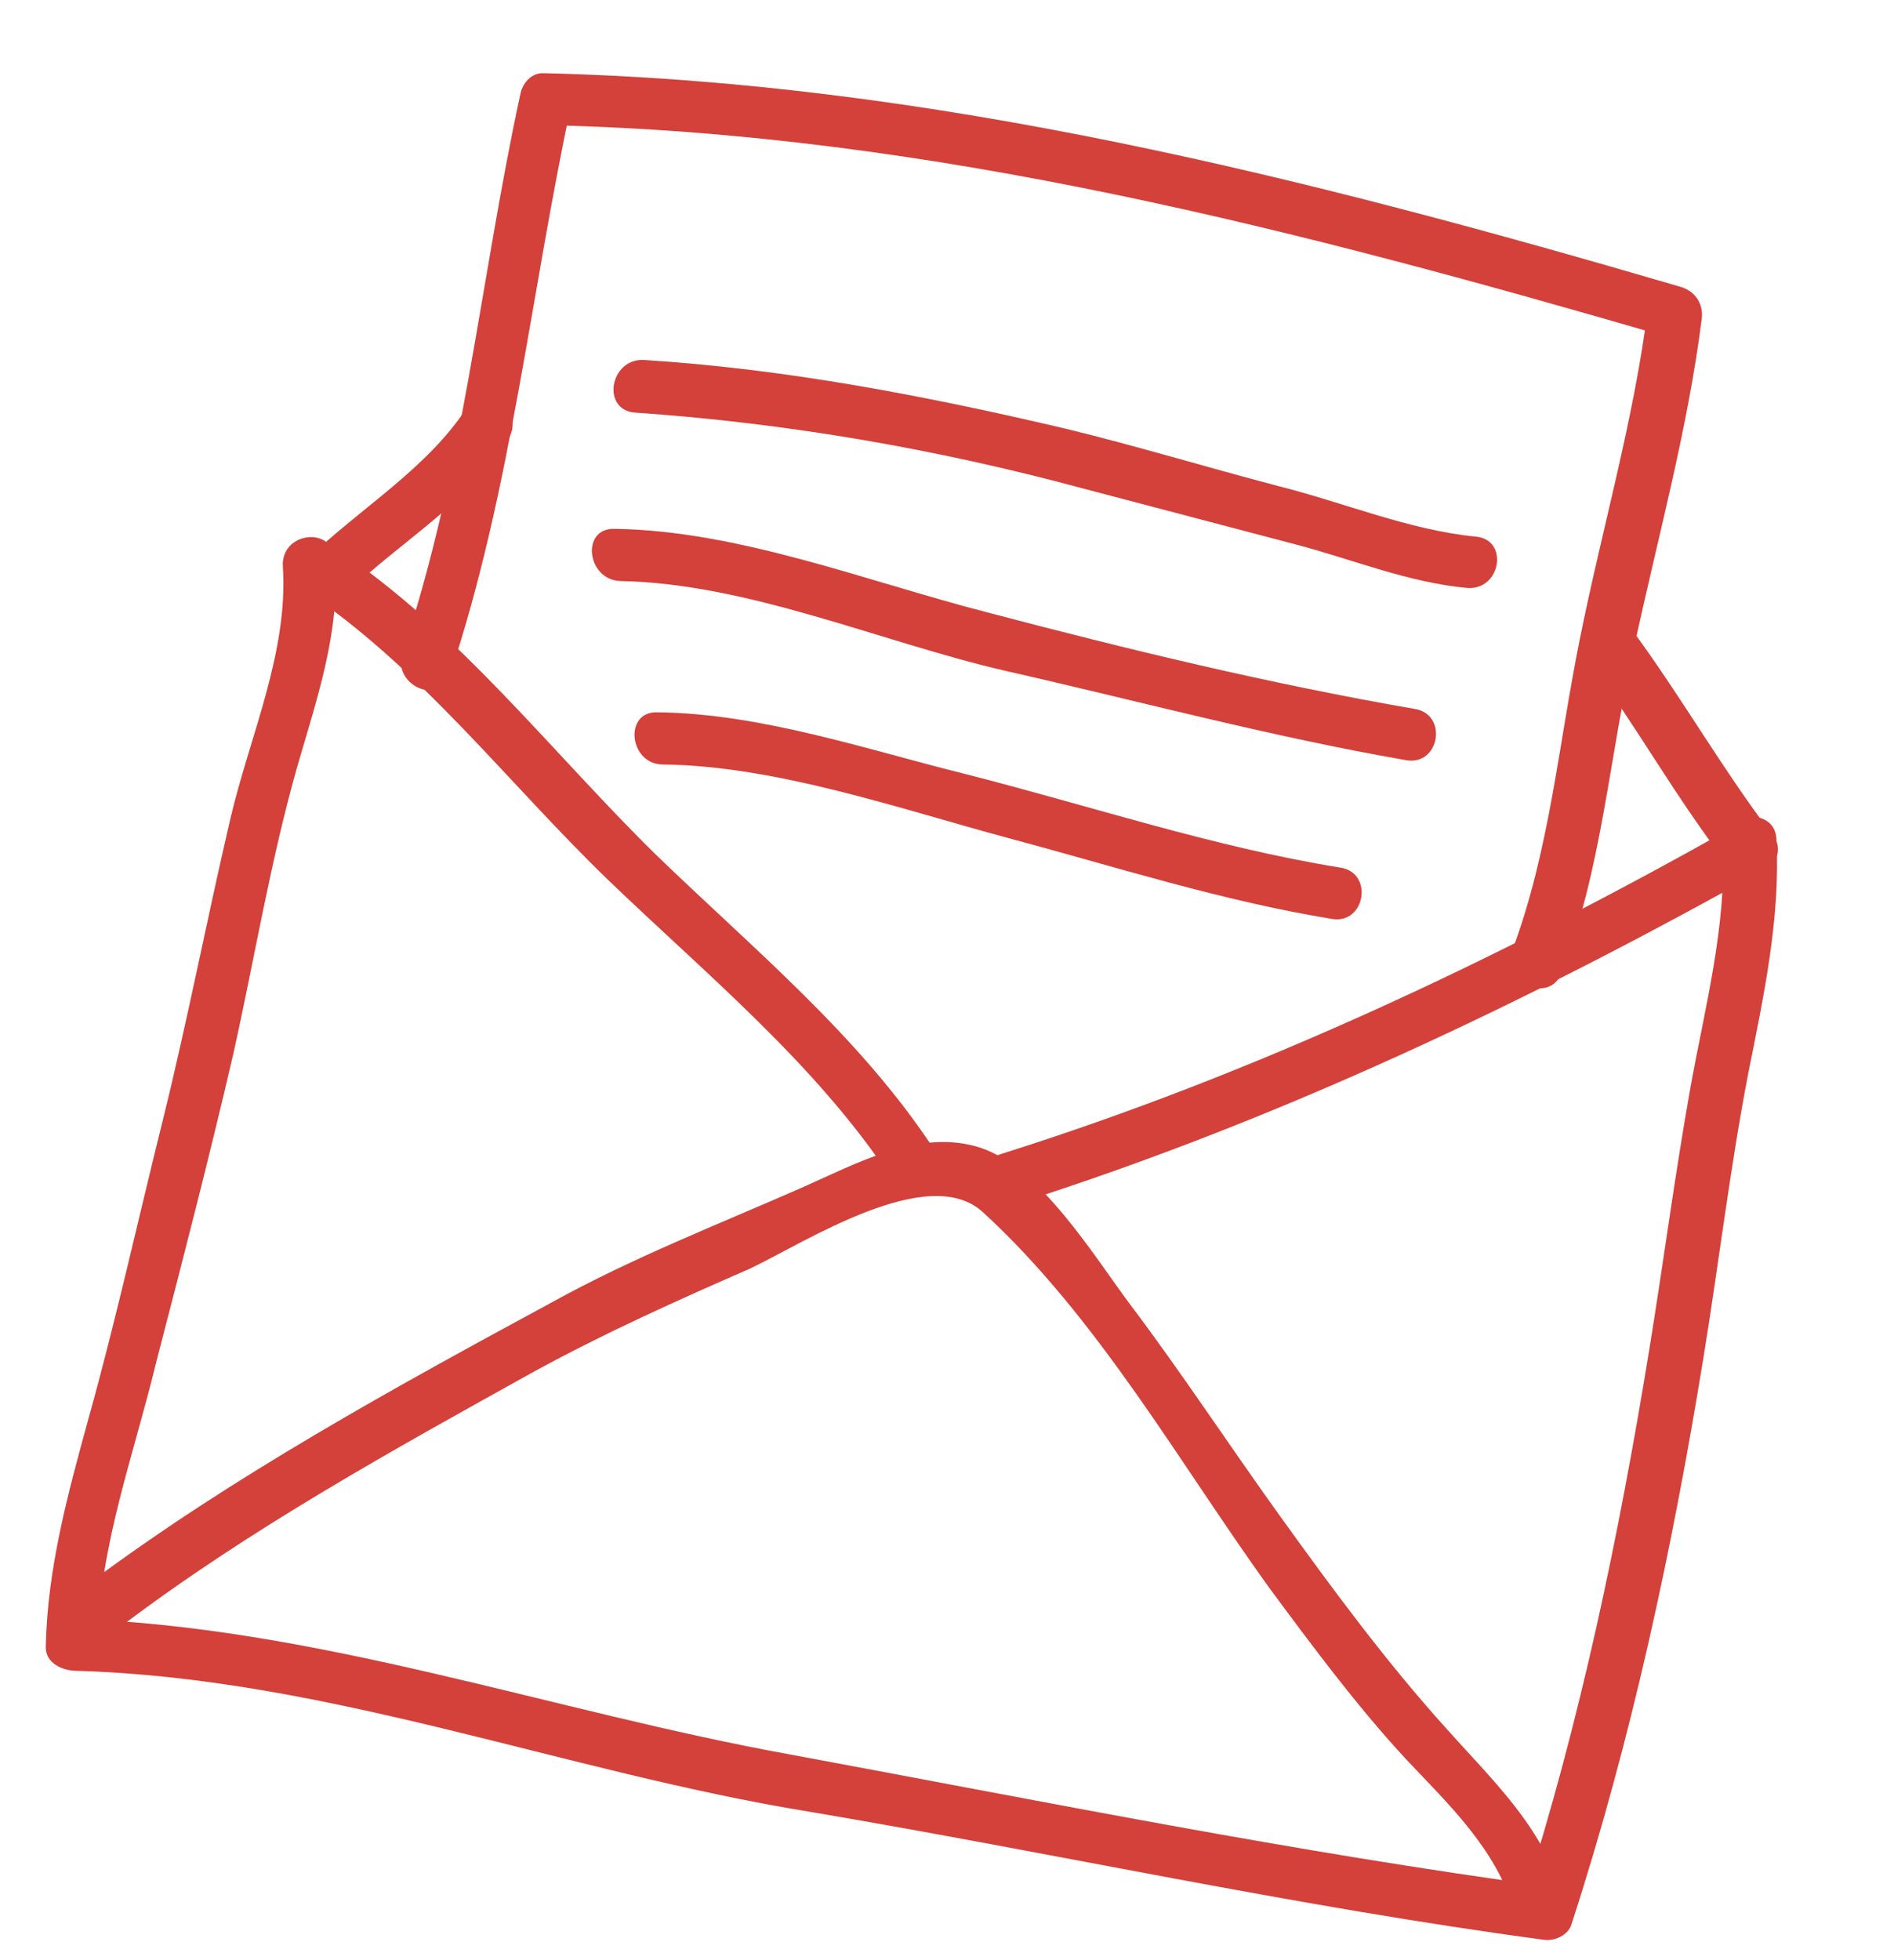 <svg width="58" height="60" viewBox="0 0 58 60" fill="none" xmlns="http://www.w3.org/2000/svg">
<path d="M54.399 25.68C54.529 28.098 54.008 30.497 53.536 32.86C52.982 35.732 52.633 38.682 52.163 41.568C51.21 47.425 49.953 53.277 48.123 58.904C48.025 59.237 47.602 59.43 47.262 59.374C39.715 58.364 32.271 56.718 24.765 55.453C17.252 54.23 10.008 51.353 2.287 51.142C1.899 51.123 1.41 50.913 1.401 50.432C1.448 48 2.083 45.706 2.724 43.371C3.561 40.37 4.235 37.299 4.987 34.285C5.745 31.227 6.334 28.143 7.051 25.079C7.635 22.56 8.841 19.968 8.661 17.324C8.614 16.271 10.211 16.095 10.258 17.148C10.422 19.353 9.695 21.413 9.095 23.494C8.279 26.368 7.795 29.339 7.149 32.24C6.419 35.389 5.597 38.567 4.782 41.702C4.107 44.511 3.036 47.343 2.998 50.256C2.686 50.031 2.424 49.77 2.112 49.545C9.698 49.778 16.856 52.38 24.221 53.709C31.961 55.142 39.68 56.703 47.482 57.755C47.193 57.925 46.91 58.054 46.621 58.224C48.389 52.717 49.575 47.029 50.508 41.298C50.943 38.624 51.293 35.937 51.77 33.269C52.214 30.814 52.869 28.394 52.76 25.849C52.749 24.846 54.346 24.67 54.399 25.68Z" fill="#D4403A"/>
<path d="M46.36 58.487C45.837 56.616 44.326 55.193 43.062 53.855C41.543 52.214 40.185 50.381 38.864 48.597C36.091 44.748 33.628 40.339 30.102 37.107C28.435 35.572 24.683 38.012 22.982 38.825C20.731 39.809 18.522 40.8 16.37 41.975C12.06 44.367 7.608 46.823 3.682 49.801C2.843 50.405 1.919 49.122 2.722 48.468C7.135 45.178 12.109 42.458 16.935 39.845C19.375 38.499 21.98 37.485 24.514 36.372C26.25 35.609 28.169 34.527 30.031 35.135C31.85 35.736 33.501 38.444 34.574 39.883C36.187 42.019 37.652 44.261 39.216 46.432C40.815 48.653 42.457 50.881 44.303 52.924C45.666 54.453 47.255 55.931 47.8 57.937C48.129 58.862 46.633 59.49 46.36 58.487Z" fill="#D4403A"/>
<path d="M54.077 26.587C46.79 30.673 39.19 34.273 31.239 36.813C30.229 37.128 29.644 35.639 30.654 35.324C38.506 32.854 45.965 29.319 53.111 25.297C54.028 24.749 54.994 26.039 54.077 26.587Z" fill="#D4403A"/>
<path d="M27.341 36.135C25.001 32.574 21.654 29.851 18.602 26.915C15.515 23.929 12.9 20.454 9.285 18.036C8.421 17.459 9.448 16.233 10.313 16.809C14.084 19.339 16.883 23.019 20.077 26.153C23.05 29.033 26.32 31.7 28.624 35.211C29.228 36.05 27.938 37.017 27.341 36.135Z" fill="#D4403A"/>
<path d="M46.303 29.112C47.458 26.032 47.728 22.765 48.38 19.56C49.067 16.142 50.037 12.858 50.469 9.4C50.682 9.696 50.931 10.041 51.144 10.337C39.912 7.072 28.546 4.09 16.781 3.832C17.035 3.611 17.246 3.384 17.5 3.164C16.243 9.016 15.665 14.978 13.785 20.641C13.45 21.632 11.991 20.959 12.326 19.968C14.185 14.432 14.7 8.591 15.929 2.909C15.985 2.569 16.259 2.222 16.648 2.241C28.54 2.521 40.047 5.438 51.442 8.774C51.86 8.885 52.151 9.237 52.118 9.711C51.686 13.17 50.758 16.461 50.029 19.872C49.271 23.19 49.065 26.599 47.798 29.834C47.391 30.727 45.932 30.054 46.303 29.112Z" fill="#D4403A"/>
<path d="M44.931 17.997C43.128 17.834 41.414 17.12 39.659 16.66C37.487 16.089 35.314 15.517 33.141 14.946C28.676 13.74 24.056 12.945 19.445 12.63C18.413 12.55 18.668 10.979 19.708 11.018C24.064 11.291 28.372 12.122 32.611 13.117C34.791 13.646 36.95 14.302 39.122 14.873C41.132 15.374 43.129 16.222 45.187 16.426C46.219 16.507 45.964 18.078 44.931 17.997Z" fill="#D4403A"/>
<path d="M43.071 23.271C38.919 22.552 34.87 21.458 30.752 20.526C26.973 19.65 22.908 17.856 18.999 17.786C17.959 17.748 17.783 16.151 18.823 16.189C22.605 16.238 26.535 17.792 30.215 18.74C34.518 19.875 38.919 20.94 43.327 21.701C44.345 21.866 44.09 23.437 43.071 23.271Z" fill="#D4403A"/>
<path d="M40.799 28.13C37.403 27.577 34.133 26.522 30.793 25.63C27.537 24.752 23.743 23.438 20.307 23.401C19.26 23.405 19.091 21.766 20.131 21.804C23.263 21.835 26.484 22.925 29.498 23.677C33.348 24.652 37.107 25.917 41.012 26.552C42.08 26.682 41.818 28.295 40.799 28.13Z" fill="#D4403A"/>
<path d="M52.882 26.435C51.333 24.441 50.123 22.239 48.623 20.209C48.019 19.37 49.302 18.446 49.956 19.25C51.456 21.28 52.708 23.488 54.215 25.476C54.819 26.315 53.486 27.274 52.882 26.435Z" fill="#D4403A"/>
<path d="M15.567 13.437C14.331 15.415 12.271 16.561 10.616 18.165C9.89 18.875 8.614 17.883 9.388 17.138C10.994 15.569 13.111 14.345 14.34 12.41C14.874 11.538 16.101 12.566 15.567 13.437Z" fill="#D4403A"/>
</svg>

